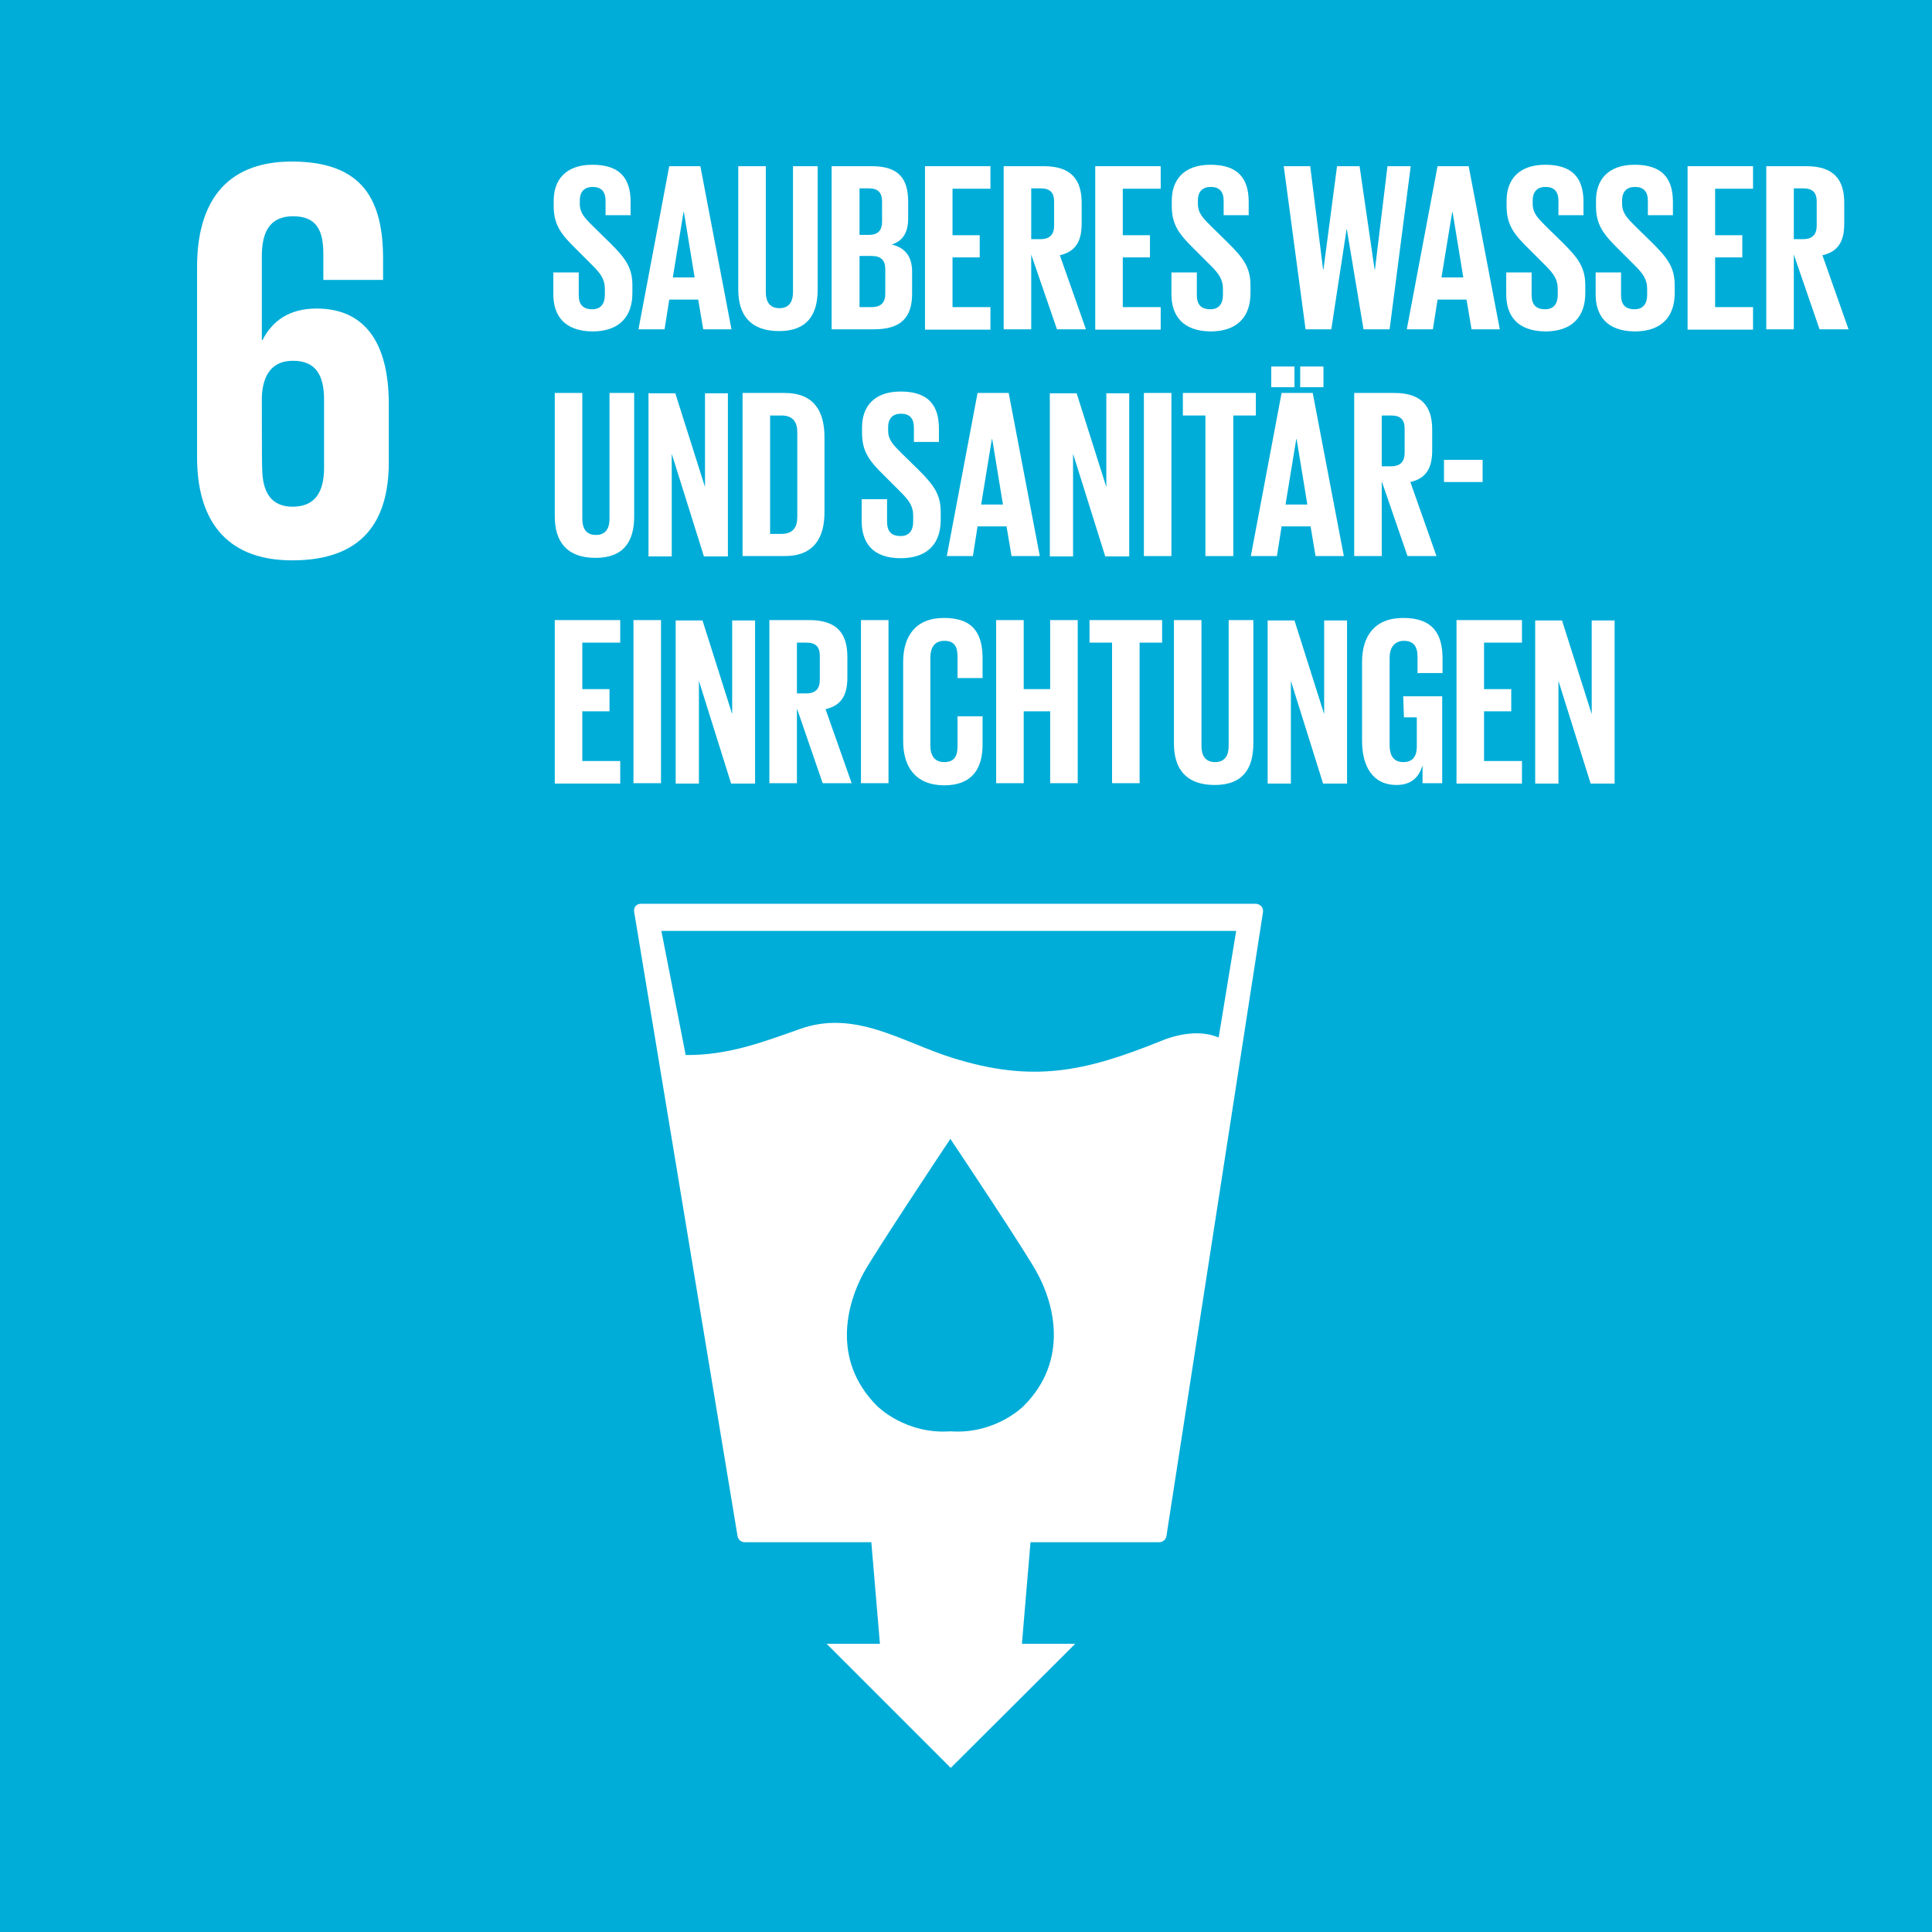 <?xml version="1.0" encoding="utf-8"?>
<!-- Generator: Adobe Illustrator 28.0.0, SVG Export Plug-In . SVG Version: 6.00 Build 0)  -->
<svg version="1.1" id="Layer_1" xmlns="http://www.w3.org/2000/svg" xmlns:xlink="http://www.w3.org/1999/xlink" x="0px" y="0px"
	 viewBox="0 0 72 72" style="enable-background:new 0 0 72 72;" xml:space="preserve">
<style type="text/css">
	.st0{fill:#00ADD8;}
	.st1{fill:#FFFFFF;}
</style>
<g id="SDG6">
	<rect class="st0" width="72" height="72"/>
</g>
<g id="g1355" transform="matrix(1.333,0,0,-1.333,0,566.933)">
	<g id="g1357" transform="scale(0.1)">
		<path id="path1361" class="st1" d="M73.2,4142.2c0.3,6.1,2.9,10,8.7,10c6.3,0,8.7-3.9,8.7-10.9v-19c0-6.9-2.6-10.9-8.8-10.9
			c-6.1,0-8.5,4.2-8.5,10.9C73.2,4122.3,73.2,4142.2,73.2,4142.2z M81.7,4096.4c19.4,0,27,10.6,27,27.5v16.1
			c0,17.8-7.1,26.8-20.2,26.8c-7.7,0-12.4-3.5-15.1-8.8h-0.2v23.4c0,6.6,2.1,11.2,8.7,11.2c6.6,0,8.5-3.9,8.5-10.6v-7.2h16.7v5.8
			c0,16.1-5.3,27.3-25.5,27.3c-19.3,0-26.5-12.4-26.5-29.4v-53C55,4108.6,62.4,4096.4,81.7,4096.4"/>
		<path id="path1363" class="st1" d="M154.7,4170.8v6.1h7.1v-6.3c0-2.6,1.1-4,3.8-4c2.4,0,3.5,1.6,3.5,4v1.7c0,2.6-1.1,4.2-3.4,6.5
			l-4.5,4.5c-4.4,4.3-6.4,6.9-6.4,12.2v1.5c0,5.7,3.3,10,10.8,10c7.7,0,10.7-3.8,10.7-10.4v-3.7h-7v4c0,2.6-1.2,3.9-3.6,3.9
			c-2.2,0-3.6-1.2-3.6-3.8v-0.9c0-2.6,1.4-4,3.6-6.2l4.9-4.8c4.2-4.2,6.2-6.8,6.2-11.8v-2.2c0-6.3-3.4-10.7-11.2-10.7
			C157.7,4160.5,154.7,4164.9,154.7,4170.8"/>
		<path id="path1365" class="st1" d="M188.1,4175.5h6.1l-3,18.3h-0.1L188.1,4175.5z M178.5,4161l8.6,45.6h8.7l8.7-45.6h-7.9
			l-1.4,8.3h-8.1l-1.3-8.3H178.5"/>
		<path id="path1367" class="st1" d="M228.6,4206.6v-34.5c0-7.1-3-11.6-10.8-11.6c-8.1,0-11.4,4.6-11.4,11.6v34.5h7.7v-35.2
			c0-2.7,1.1-4.5,3.8-4.5c2.7,0,3.8,1.8,3.8,4.5v35.2H228.6"/>
		<path id="path1369" class="st1" d="M240.3,4181.5v-14.3h3.4c2.6,0,3.8,1.3,3.8,3.7v6.9c0,2.4-1.1,3.7-3.8,3.7H240.3z
			 M240.3,4187.4h2.7c2.5,0,3.6,1.3,3.6,3.7v5.6c0,2.5-1.1,3.7-3.7,3.7h-2.6L240.3,4187.4z M232.6,4206.6h11.1
			c7.7,0,10.2-3.6,10.2-10v-4.6c0-3.8-1.4-6.3-4.6-7.3c3.8-0.9,5.7-3.4,5.7-7.6v-6.1c0-6.5-2.9-10-10.6-10h-11.9V4206.6"/>
		<path id="path1371" class="st1" d="M258.6,4206.6h18.3v-6.3h-10.6v-13h7.6v-6.2h-7.6v-13.9h10.6v-6.3h-18.3V4206.6"/>
		<path id="path1373" class="st1" d="M288.3,4200.4v-14.2h2.6c2.6,0,3.8,1.3,3.8,3.8v6.7c0,2.5-1.1,3.7-3.8,3.7H288.3z
			 M288.3,4181.9V4161h-7.7v45.6h11.2c7.7,0,10.6-3.8,10.6-10.2v-5.9c0-4.9-1.7-7.8-6.1-8.8l7.3-20.7h-8.1L288.3,4181.9"/>
		<path id="path1375" class="st1" d="M306.2,4206.6h18.3v-6.3h-10.6v-13h7.6v-6.2h-7.6v-13.9h10.6v-6.3h-18.3V4206.6"/>
		<path id="path1377" class="st1" d="M327.5,4170.8v6.1h7.1v-6.3c0-2.6,1.1-4,3.8-4c2.4,0,3.5,1.6,3.5,4v1.7c0,2.6-1.1,4.2-3.4,6.5
			l-4.5,4.5c-4.4,4.3-6.4,6.9-6.4,12.2v1.5c0,5.7,3.3,10,10.8,10c7.7,0,10.7-3.8,10.7-10.4v-3.7h-7v4c0,2.6-1.2,3.9-3.6,3.9
			c-2.2,0-3.6-1.2-3.6-3.8v-0.9c0-2.6,1.4-4,3.6-6.2l4.9-4.8c4.2-4.2,6.2-6.8,6.2-11.8v-2.2c0-6.3-3.4-10.7-11.2-10.7
			C330.6,4160.5,327.5,4164.9,327.5,4170.8"/>
		<path id="path1379" class="st1" d="M376.5,4189.2l-4.3-28.2H365l-6.1,45.6h7.4l3.6-28.9h0.1l3.8,28.9h6.3l4.2-28.9h0.1l3.5,28.9
			h6.5l-5.9-45.6h-7.3L376.5,4189.2L376.5,4189.2"/>
		<path id="path1381" class="st1" d="M403,4175.5h6.1l-3,18.3H406L403,4175.5z M393.3,4161l8.6,45.6h8.7l8.7-45.6h-7.9l-1.4,8.3
			h-8.1l-1.3-8.3H393.3"/>
		<path id="path1383" class="st1" d="M421.1,4170.8v6.1h7.1v-6.3c0-2.6,1.1-4,3.8-4c2.4,0,3.5,1.6,3.5,4v1.7c0,2.6-1.1,4.2-3.4,6.5
			l-4.5,4.5c-4.4,4.3-6.4,6.9-6.4,12.2v1.5c0,5.7,3.3,10,10.8,10c7.7,0,10.7-3.8,10.7-10.4v-3.7h-7v4c0,2.6-1.2,3.9-3.6,3.9
			c-2.2,0-3.6-1.2-3.6-3.8v-0.9c0-2.6,1.4-4,3.6-6.2l4.9-4.8c4.2-4.2,6.2-6.8,6.2-11.8v-2.2c0-6.3-3.4-10.7-11.2-10.7
			C424.1,4160.5,421.1,4164.9,421.1,4170.8"/>
		<path id="path1385" class="st1" d="M446.1,4170.8v6.1h7.1v-6.3c0-2.6,1.1-4,3.8-4c2.4,0,3.5,1.6,3.5,4v1.7c0,2.6-1.1,4.2-3.4,6.5
			l-4.5,4.5c-4.4,4.3-6.4,6.9-6.4,12.2v1.5c0,5.7,3.3,10,10.8,10c7.7,0,10.7-3.8,10.7-10.4v-3.7h-7v4c0,2.6-1.2,3.9-3.6,3.9
			c-2.2,0-3.6-1.2-3.6-3.8v-0.9c0-2.6,1.4-4,3.6-6.2l4.9-4.8c4.2-4.2,6.2-6.8,6.2-11.8v-2.2c0-6.3-3.4-10.7-11.2-10.7
			C449.1,4160.5,446.1,4164.9,446.1,4170.8"/>
		<path id="path1387" class="st1" d="M471.8,4206.6h18.3v-6.3h-10.6v-13h7.6v-6.2h-7.6v-13.9h10.6v-6.3h-18.3V4206.6"/>
		<path id="path1389" class="st1" d="M501.5,4200.4v-14.2h2.6c2.6,0,3.8,1.3,3.8,3.8v6.7c0,2.5-1.1,3.7-3.8,3.7H501.5z
			 M501.5,4181.9V4161h-7.7v45.6H505c7.7,0,10.6-3.8,10.6-10.2v-5.9c0-4.9-1.7-7.8-6.1-8.8l7.3-20.7h-8.1L501.5,4181.9"/>
		<path id="path1391" class="st1" d="M177.3,4143.2v-34.5c0-7.1-3-11.6-10.8-11.6c-8.1,0-11.4,4.6-11.4,11.6v34.5h7.7v-35.2
			c0-2.7,1.1-4.5,3.8-4.5c2.7,0,3.8,1.8,3.8,4.5v35.2H177.3"/>
		<path id="path1393" class="st1" d="M187.8,4126.2v-28.7h-6.5v45.6h7.5l8.3-26.2v26.2h6.4v-45.6h-6.7L187.8,4126.2"/>
		<path id="path1395" class="st1" d="M218.5,4103.8c3.2,0,4.4,1.9,4.4,4.6v23.9c0,2.7-1.2,4.6-4.4,4.6h-3.2v-33.1H218.5z
			 M230.5,4130.9v-21.1c0-7-2.9-12.2-11.1-12.2h-11.8v45.6h11.8C227.6,4143.2,230.5,4138,230.5,4130.9"/>
		<path id="path1397" class="st1" d="M240.9,4107.4v6.1h7.1v-6.3c0-2.6,1.1-4,3.8-4c2.4,0,3.5,1.6,3.5,4v1.7c0,2.6-1.1,4.2-3.4,6.5
			l-4.5,4.5c-4.4,4.3-6.4,6.9-6.4,12.2v1.5c0,5.7,3.3,10,10.8,10c7.7,0,10.7-3.8,10.7-10.4v-3.7h-7v4c0,2.6-1.2,3.9-3.6,3.9
			c-2.2,0-3.6-1.2-3.6-3.8v-0.9c0-2.6,1.4-4,3.6-6.2l4.9-4.8c4.2-4.2,6.2-6.8,6.2-11.8v-2.2c0-6.3-3.4-10.7-11.2-10.7
			C243.9,4097,240.9,4101.4,240.9,4107.4"/>
		<path id="path1399" class="st1" d="M274.3,4112h6.1l-3,18.3h-0.1L274.3,4112z M264.7,4097.6l8.6,45.6h8.7l8.7-45.6h-7.9l-1.4,8.3
			h-8.1l-1.3-8.3H264.7"/>
		<path id="path1401" class="st1" d="M300,4126.2v-28.7h-6.5v45.6h7.5l8.3-26.2v26.2h6.4v-45.6H309L300,4126.2"/>
		<path id="path1403" class="st1" d="M319.8,4143.2h7.7v-45.6h-7.7V4143.2"/>
		<path id="path1405" class="st1" d="M330.7,4143.2h20.4v-6.3h-6.3v-39.3H337v39.3h-6.3V4143.2"/>
		<path id="path1407" class="st1" d="M363.5,4150.6h6.5v-5.8h-6.5V4150.6z M359.4,4112h6.1l-3,18.3h-0.1L359.4,4112z M355.4,4150.6
			h6.5v-5.8h-6.5V4150.6z M349.7,4097.6l8.6,45.6h8.7l8.7-45.6h-7.9l-1.4,8.3h-8.1l-1.3-8.3H349.7"/>
		<path id="path1409" class="st1" d="M386.3,4136.9v-14.2h2.6c2.6,0,3.8,1.3,3.8,3.8v6.7c0,2.5-1.1,3.7-3.8,3.7H386.3z
			 M386.3,4118.5v-20.9h-7.7v45.6h11.2c7.7,0,10.6-3.8,10.6-10.2v-5.9c0-4.9-1.7-7.8-6.1-8.8l7.3-20.7h-8.1L386.3,4118.5"/>
		<path id="path1411" class="st1" d="M403.7,4124.5h10.8v-6.2h-10.8V4124.5"/>
		<path id="path1413" class="st1" d="M155.1,4079.7h18.3v-6.3h-10.6v-13h7.6v-6.2h-7.6v-13.9h10.6v-6.3h-18.3V4079.7"/>
		<path id="path1415" class="st1" d="M177.1,4079.7h7.7v-45.6h-7.7V4079.7"/>
		<path id="path1417" class="st1" d="M195.4,4062.7v-28.7h-6.5v45.6h7.5l8.3-26.2v26.2h6.4v-45.6h-6.7L195.4,4062.7"/>
		<path id="path1419" class="st1" d="M222.8,4073.4v-14.2h2.6c2.6,0,3.8,1.3,3.8,3.8v6.7c0,2.5-1.1,3.7-3.8,3.7H222.8z M222.8,4055
			v-20.9h-7.7v45.6h11.2c7.7,0,10.6-3.8,10.6-10.2v-5.9c0-4.9-1.7-7.8-6.1-8.8l7.3-20.7H230L222.8,4055"/>
		<path id="path1421" class="st1" d="M240.7,4079.7h7.7v-45.6h-7.7V4079.7"/>
		<path id="path1423" class="st1" d="M252.5,4045.9v22.1c0,7.1,3.4,12.3,11.4,12.3c8.5,0,10.8-4.7,10.8-11.4v-5.4h-7v6
			c0,2.8-0.9,4.4-3.7,4.4c-2.8,0-3.9-2-3.9-4.7v-24.5c0-2.8,1.1-4.7,3.9-4.7c2.8,0,3.7,1.7,3.7,4.4v8.4h7v-7.9
			c0-6.5-2.7-11.4-10.8-11.4C255.8,4033.6,252.5,4038.8,252.5,4045.9"/>
		<path id="path1425" class="st1" d="M293.6,4054.2h-7.4v-20.1h-7.7v45.6h7.7v-19.3h7.4v19.3h7.7v-45.6h-7.7V4054.2"/>
		<path id="path1427" class="st1" d="M304.5,4079.7h20.4v-6.3h-6.3v-39.3h-7.7v39.3h-6.3V4079.7"/>
		<path id="path1429" class="st1" d="M350.4,4079.7v-34.5c0-7.1-3-11.6-10.8-11.6c-8.1,0-11.4,4.6-11.4,11.6v34.5h7.7v-35.2
			c0-2.7,1.1-4.5,3.8-4.5c2.7,0,3.8,1.8,3.8,4.5v35.2H350.4"/>
		<path id="path1431" class="st1" d="M360.9,4062.7v-28.7h-6.5v45.6h7.5l8.3-26.2v26.2h6.4v-45.6h-6.7L360.9,4062.7"/>
		<path id="path1433" class="st1" d="M392.3,4058.4h10.9v-24.3h-5.5v5c-1-3.4-3.2-5.5-7.3-5.5c-6.6,0-9.6,5.2-9.6,12.3v22.1
			c0,7.1,3.4,12.3,11.5,12.3c8.5,0,11-4.7,11-11.4v-4h-7v4.6c0,2.8-1.1,4.4-3.8,4.4s-4-2-4-4.7v-24.5c0-2.8,1.1-4.7,3.8-4.7
			c2.5,0,3.8,1.4,3.8,4.4v8.1h-3.6L392.3,4058.4"/>
		<path id="path1435" class="st1" d="M407.2,4079.7h18.3v-6.3h-10.6v-13h7.6v-6.2h-7.6v-13.9h10.6v-6.3h-18.3V4079.7"/>
		<path id="path1437" class="st1" d="M435.7,4062.7v-28.7h-6.5v45.6h7.5l8.3-26.2v26.2h6.4v-45.6h-6.7L435.7,4062.7"/>
		<path id="path1439" class="st1" d="M340.7,3963c-4.7,2-10.6,1.3-16.2-1c-21.3-8.6-35.8-11.7-58.2-4.7c-14.1,4.4-27.3,13.7-42.9,8
			c-10.4-3.7-20-7.3-31.7-7.2l-6.8,34.7h160.7L340.7,3963z M286.2,3860c0,0-7.8-8-20.5-7.1c-12.7-0.9-20.5,7.1-20.5,7.1
			c-12.9,12.9-8.3,28.8-3.8,37.1c2.8,5.2,22.5,34.9,24.2,37.4v0.2c0,0,0,0,0.1-0.1l0.1,0.1v-0.2c1.7-2.5,21.5-32.2,24.2-37.4
			C294.5,3888.9,299.1,3872.9,286.2,3860L286.2,3860z M351,4000.4H179.3c-1.5,0-2.2-1.1-2-2.3l28.9-174.5c0.2-1,1-1.7,2-1.7h35.4
			l2.4-28.4l-14.9,0l34.7-34.7l34.8,34.7l-14.9,0l2.4,28.4h36c1,0,1.8,0.7,2,1.7l27,174.5C353.3,3999.4,352.2,4000.4,351,4000.4
			L351,4000.4z"/>
	</g>
</g>
</svg>
